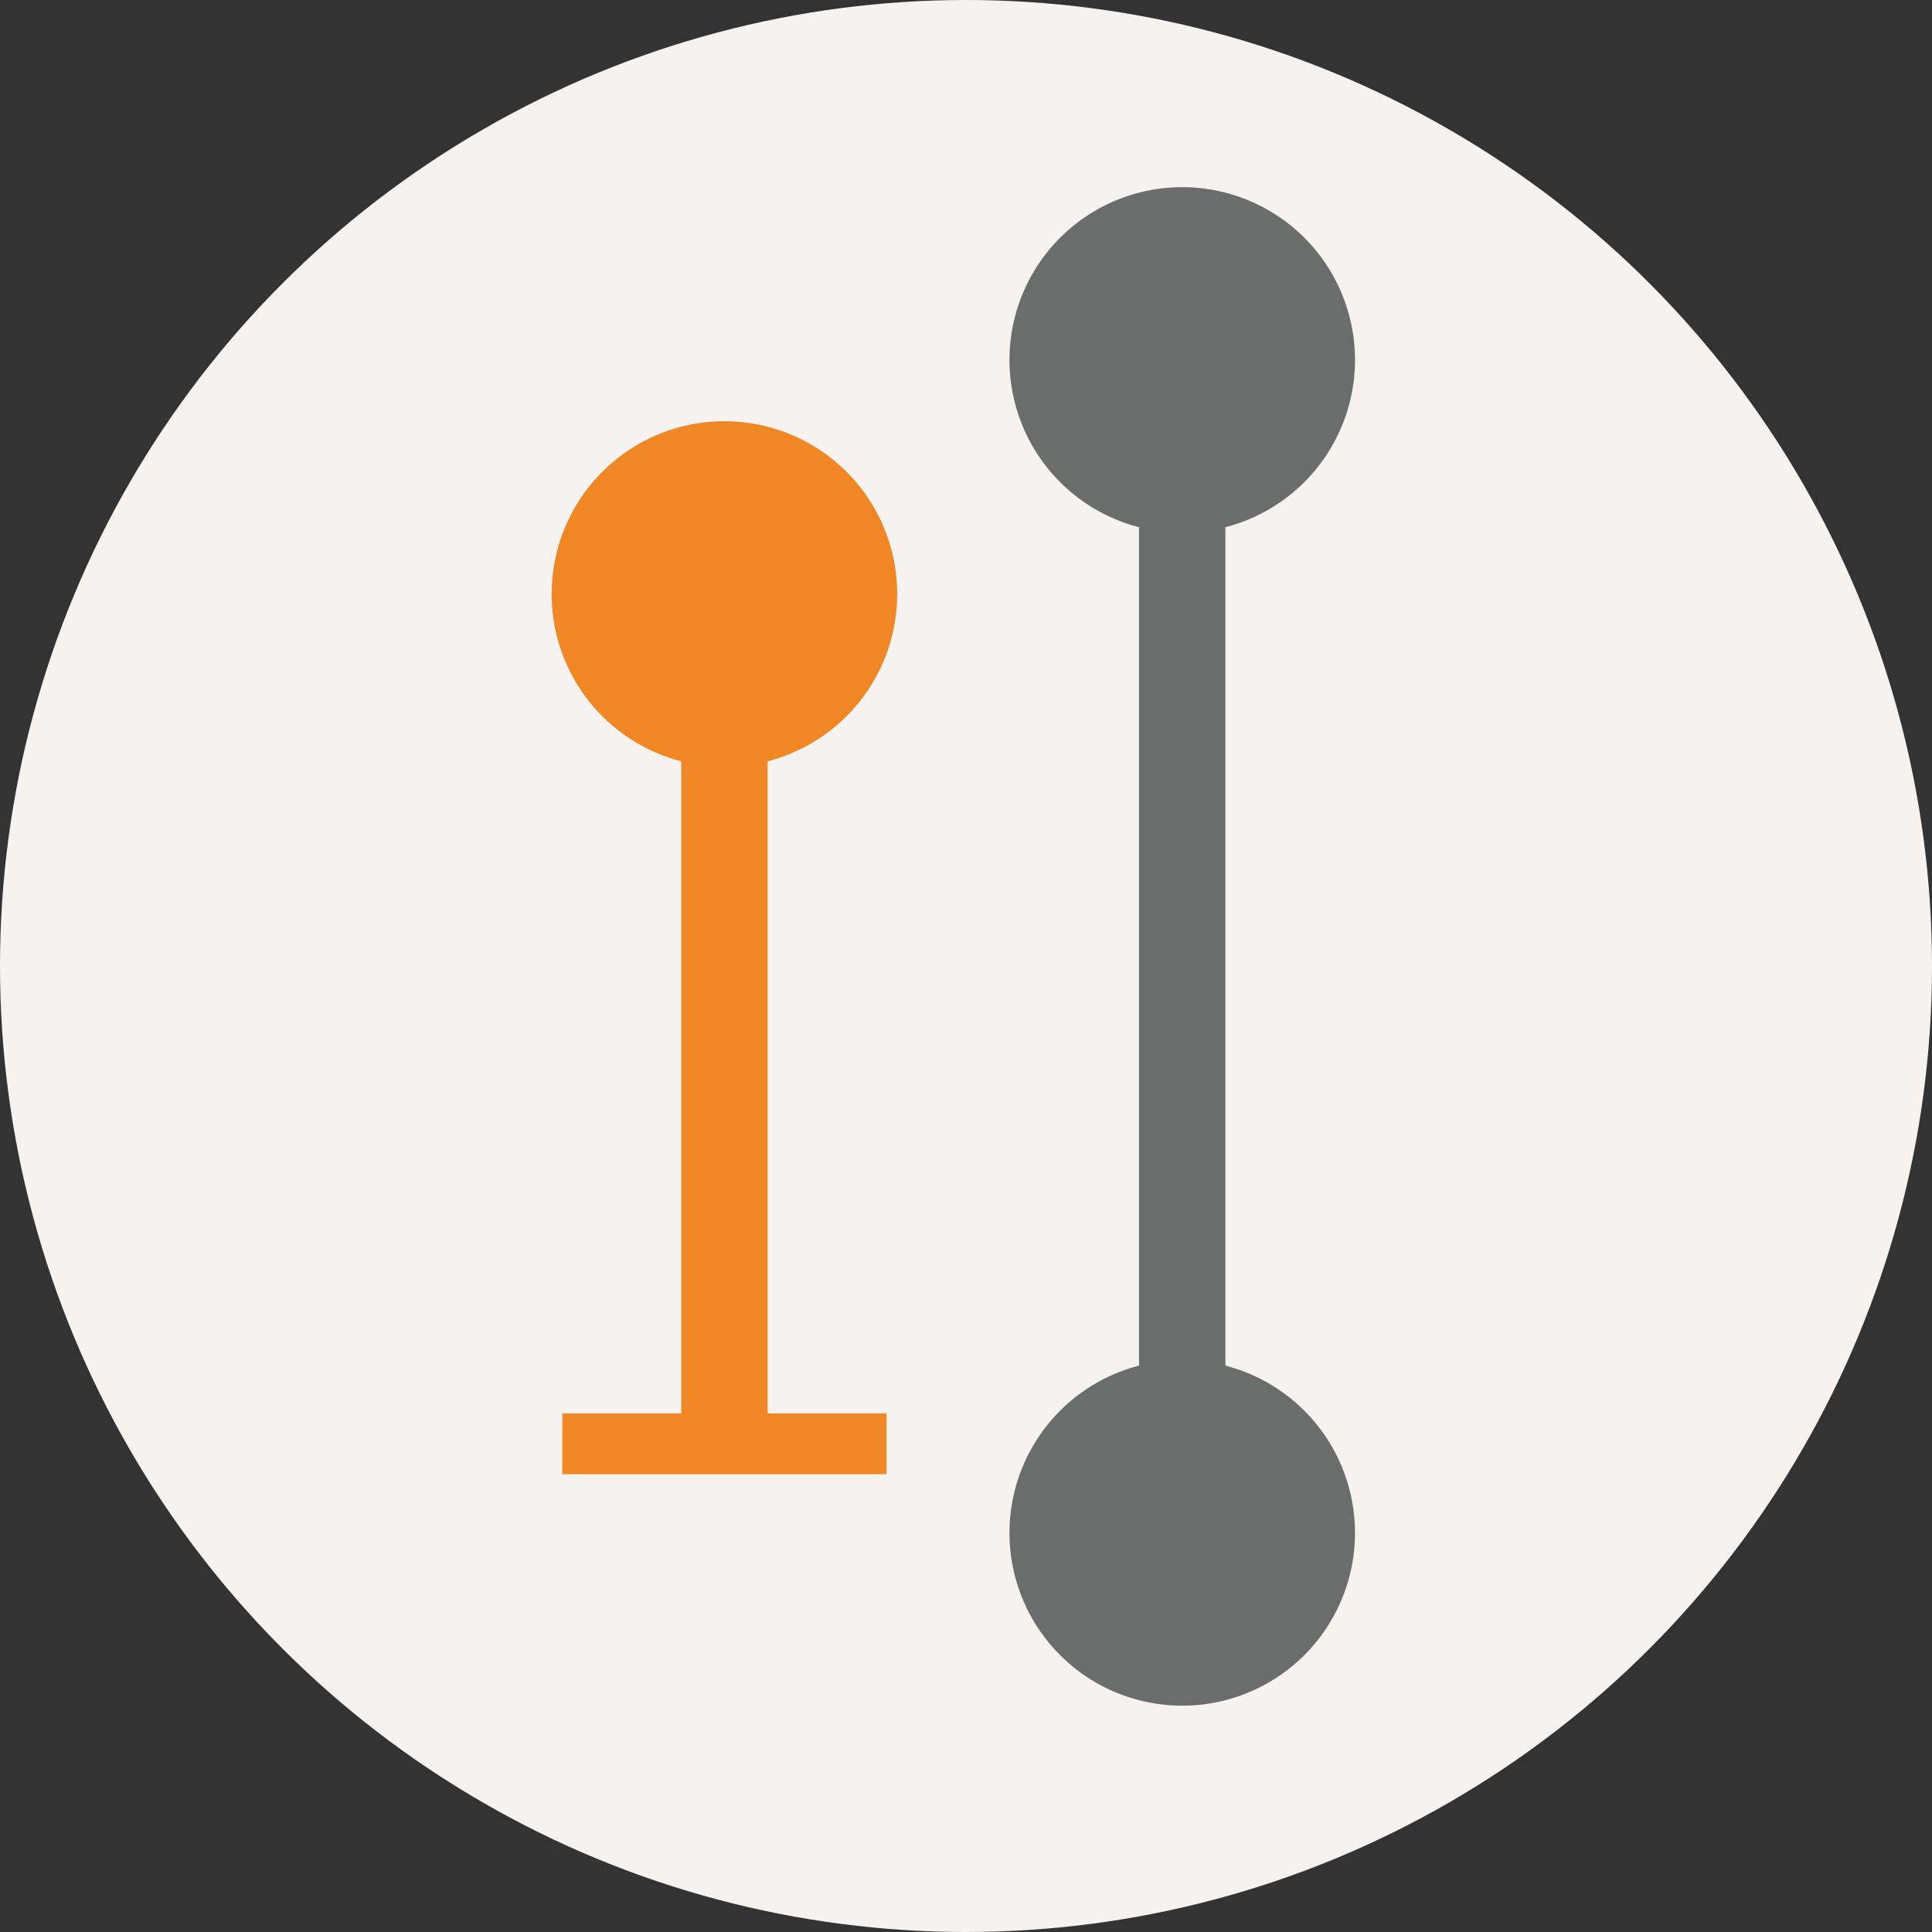 <svg viewBox="0 0 67.1 67.1" xmlns="http://www.w3.org/2000/svg"><rect x="0" y="0" width="67.1" height="67.1" fill="#333333" stroke="none"/><circle cx="33.55" cy="33.55" fill="#f5f2f0" r="33.55"/><path d="M26.66 26.44a6 6 0 1 0 -3 0V49.09H19.53V51.2H30.79V49.09H26.66Z" fill="#f18625"/><path d="M42.56 47.43V18.31a6 6 0 1 0 -3 0V47.43a6 6 0 1 0 3 0Z" fill="#6b6c6c"/></svg>